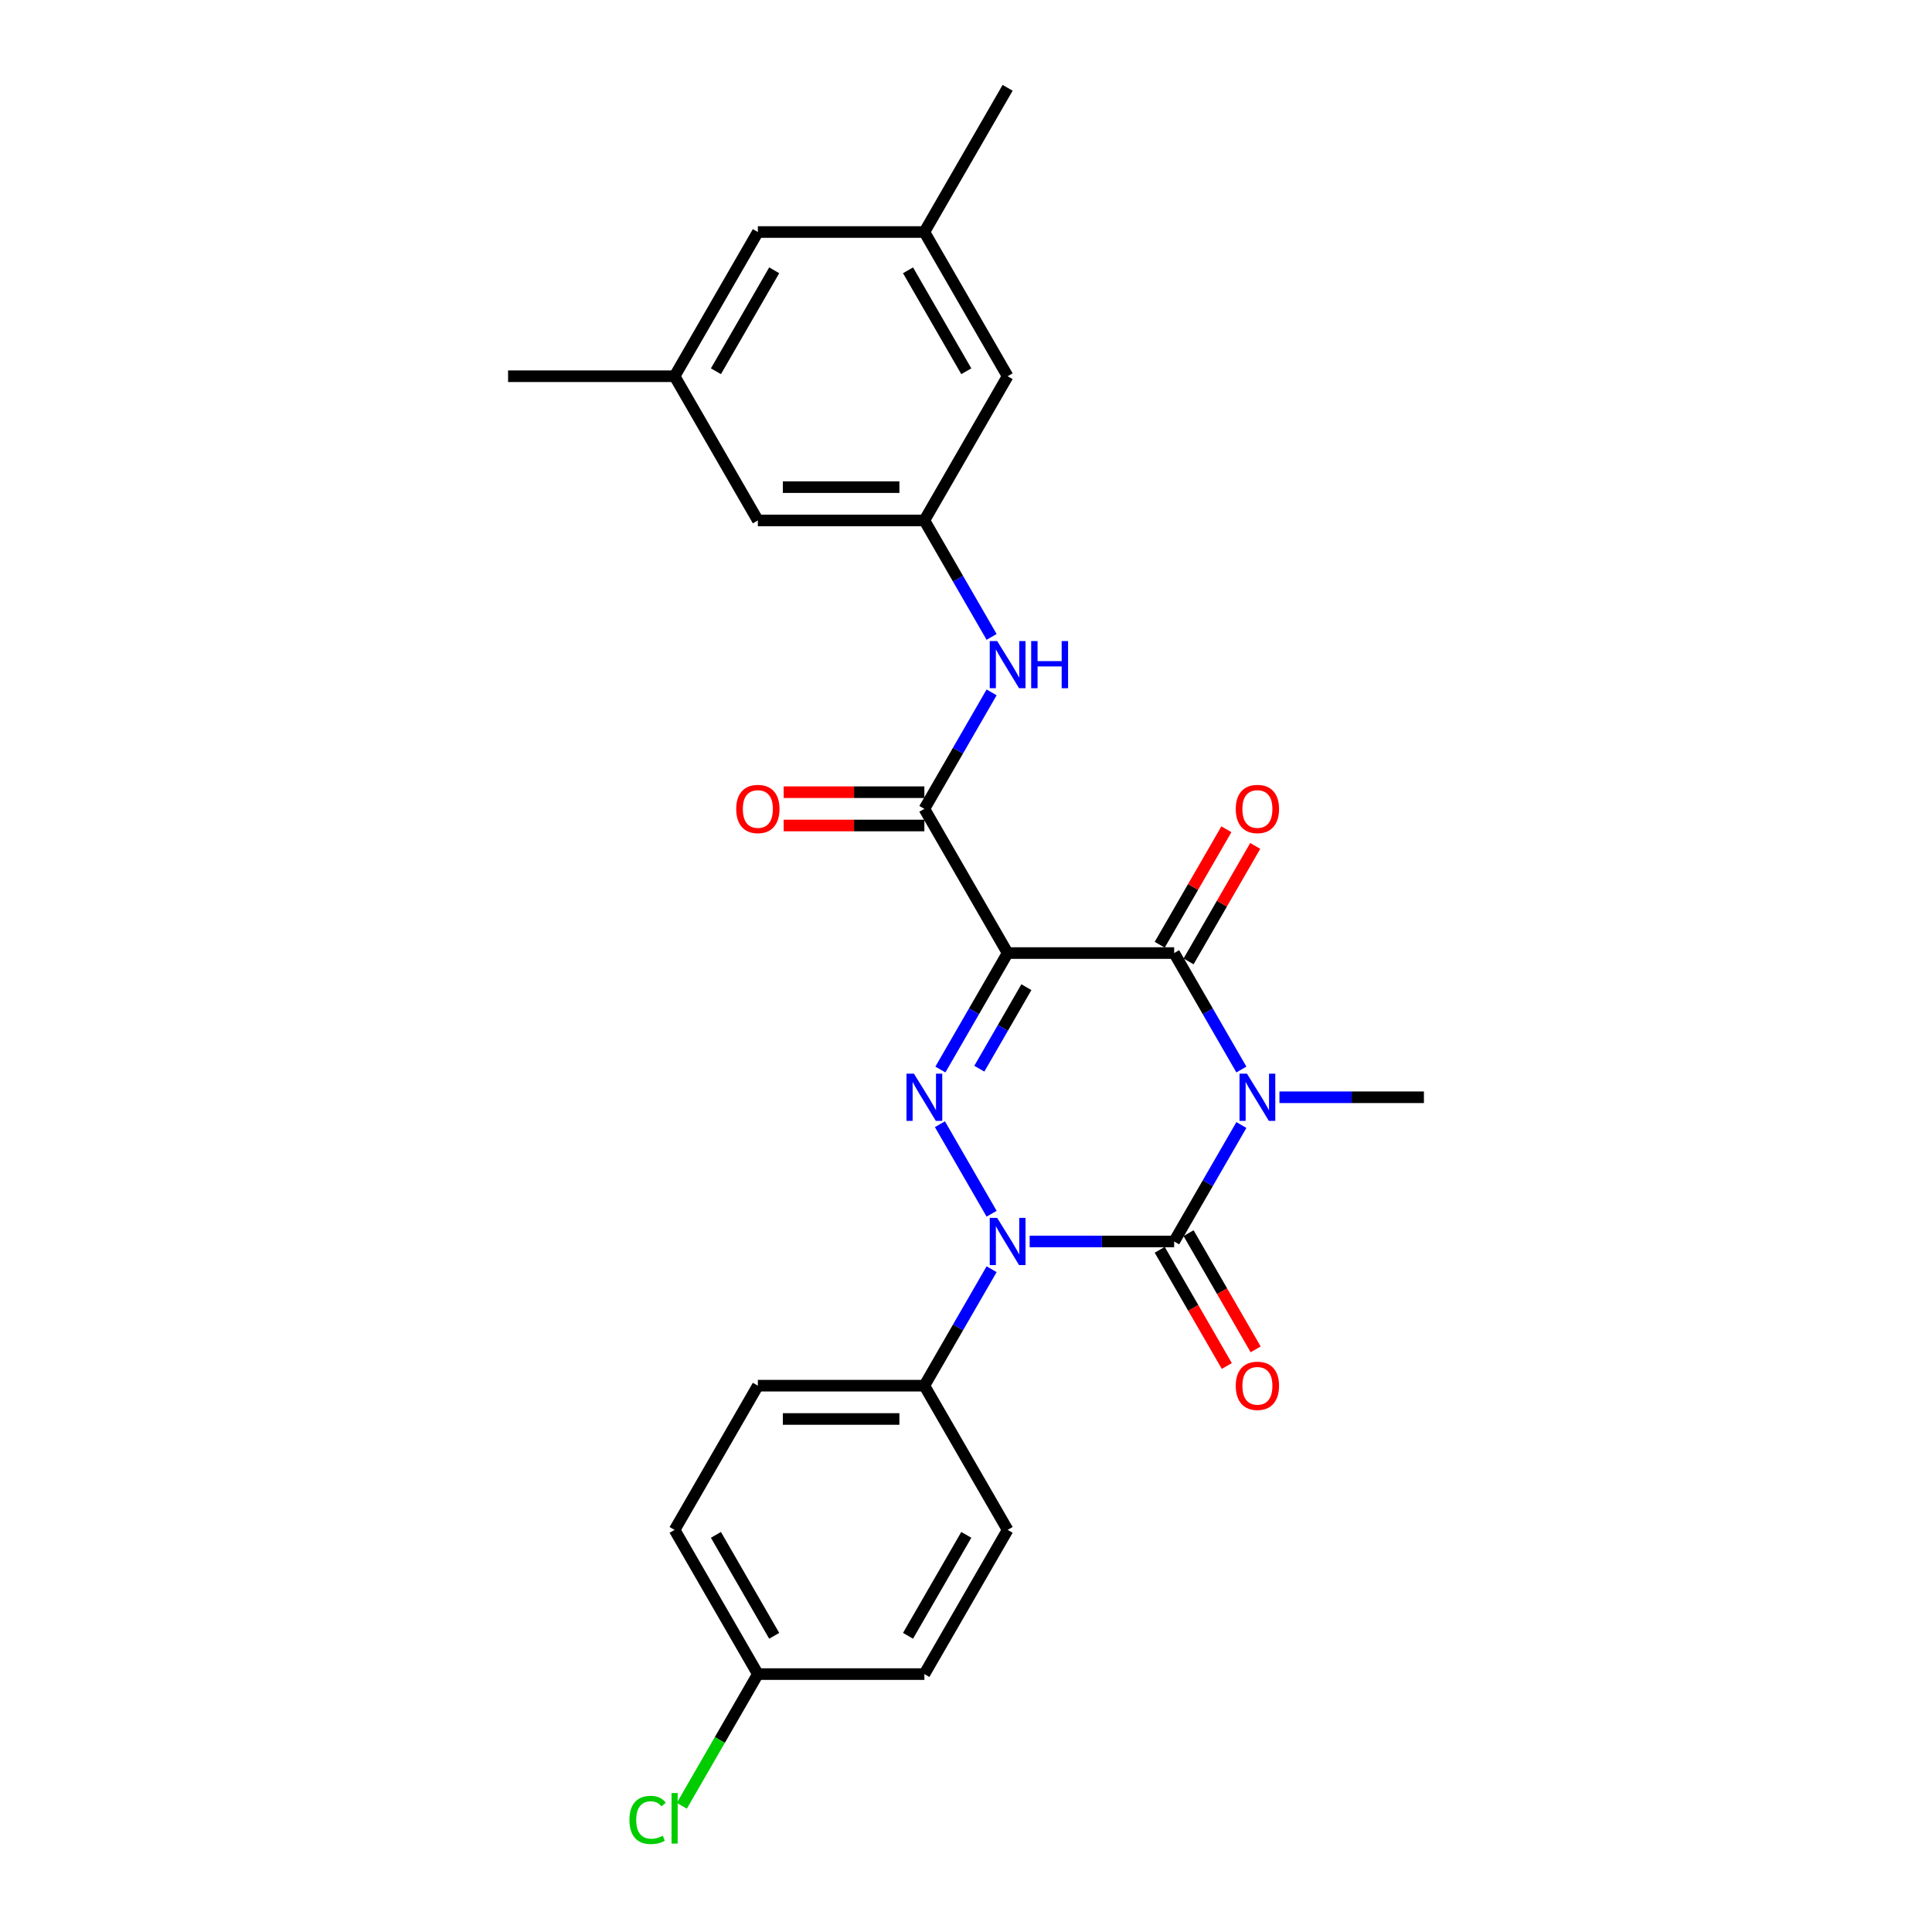 <?xml version='1.0' encoding='iso-8859-1'?>
<svg version='1.1' baseProfile='full'
              xmlns='http://www.w3.org/2000/svg'
                      xmlns:rdkit='http://www.rdkit.org/xml'
                      xmlns:xlink='http://www.w3.org/1999/xlink'
                  xml:space='preserve'
width='1000px' height='1000px' viewBox='0 0 1000 1000'>
<!-- END OF HEADER -->
<rect style='opacity:1.0;fill:#FFFFFF;stroke:none' width='1000' height='1000' x='0' y='0'> </rect>
<path class='bond-0' d='M 642.54,582.304 L 625.138,612.445' style='fill:none;fill-rule:evenodd;stroke:#0000FF;stroke-width:6px;stroke-linecap:butt;stroke-linejoin:miter;stroke-opacity:1' />
<path class='bond-0' d='M 625.138,612.445 L 607.736,642.586' style='fill:none;fill-rule:evenodd;stroke:#000000;stroke-width:6px;stroke-linecap:butt;stroke-linejoin:miter;stroke-opacity:1' />
<path class='bond-4' d='M 642.54,553.586 L 625.138,523.444' style='fill:none;fill-rule:evenodd;stroke:#0000FF;stroke-width:6px;stroke-linecap:butt;stroke-linejoin:miter;stroke-opacity:1' />
<path class='bond-4' d='M 625.138,523.444 L 607.736,493.303' style='fill:none;fill-rule:evenodd;stroke:#000000;stroke-width:6px;stroke-linecap:butt;stroke-linejoin:miter;stroke-opacity:1' />
<path class='bond-12' d='M 662.241,567.945 L 699.63,567.945' style='fill:none;fill-rule:evenodd;stroke:#0000FF;stroke-width:6px;stroke-linecap:butt;stroke-linejoin:miter;stroke-opacity:1' />
<path class='bond-12' d='M 699.63,567.945 L 737.018,567.945' style='fill:none;fill-rule:evenodd;stroke:#000000;stroke-width:6px;stroke-linecap:butt;stroke-linejoin:miter;stroke-opacity:1' />
<path class='bond-2' d='M 607.736,642.586 L 570.347,642.586' style='fill:none;fill-rule:evenodd;stroke:#000000;stroke-width:6px;stroke-linecap:butt;stroke-linejoin:miter;stroke-opacity:1' />
<path class='bond-2' d='M 570.347,642.586 L 532.958,642.586' style='fill:none;fill-rule:evenodd;stroke:#0000FF;stroke-width:6px;stroke-linecap:butt;stroke-linejoin:miter;stroke-opacity:1' />
<path class='bond-9' d='M 600.271,646.895 L 617.634,676.968' style='fill:none;fill-rule:evenodd;stroke:#000000;stroke-width:6px;stroke-linecap:butt;stroke-linejoin:miter;stroke-opacity:1' />
<path class='bond-9' d='M 617.634,676.968 L 634.996,707.04' style='fill:none;fill-rule:evenodd;stroke:#FF0000;stroke-width:6px;stroke-linecap:butt;stroke-linejoin:miter;stroke-opacity:1' />
<path class='bond-9' d='M 615.2,638.277 L 632.562,668.349' style='fill:none;fill-rule:evenodd;stroke:#000000;stroke-width:6px;stroke-linecap:butt;stroke-linejoin:miter;stroke-opacity:1' />
<path class='bond-9' d='M 632.562,668.349 L 649.924,698.421' style='fill:none;fill-rule:evenodd;stroke:#FF0000;stroke-width:6px;stroke-linecap:butt;stroke-linejoin:miter;stroke-opacity:1' />
<path class='bond-1' d='M 521.547,493.303 L 607.736,493.303' style='fill:none;fill-rule:evenodd;stroke:#000000;stroke-width:6px;stroke-linecap:butt;stroke-linejoin:miter;stroke-opacity:1' />
<path class='bond-3' d='M 521.547,493.303 L 504.145,523.444' style='fill:none;fill-rule:evenodd;stroke:#000000;stroke-width:6px;stroke-linecap:butt;stroke-linejoin:miter;stroke-opacity:1' />
<path class='bond-3' d='M 504.145,523.444 L 486.743,553.586' style='fill:none;fill-rule:evenodd;stroke:#0000FF;stroke-width:6px;stroke-linecap:butt;stroke-linejoin:miter;stroke-opacity:1' />
<path class='bond-3' d='M 531.255,510.964 L 519.073,532.063' style='fill:none;fill-rule:evenodd;stroke:#000000;stroke-width:6px;stroke-linecap:butt;stroke-linejoin:miter;stroke-opacity:1' />
<path class='bond-3' d='M 519.073,532.063 L 506.892,553.162' style='fill:none;fill-rule:evenodd;stroke:#0000FF;stroke-width:6px;stroke-linecap:butt;stroke-linejoin:miter;stroke-opacity:1' />
<path class='bond-5' d='M 521.547,493.303 L 478.453,418.662' style='fill:none;fill-rule:evenodd;stroke:#000000;stroke-width:6px;stroke-linecap:butt;stroke-linejoin:miter;stroke-opacity:1' />
<path class='bond-7' d='M 513.257,656.945 L 495.855,687.086' style='fill:none;fill-rule:evenodd;stroke:#0000FF;stroke-width:6px;stroke-linecap:butt;stroke-linejoin:miter;stroke-opacity:1' />
<path class='bond-7' d='M 495.855,687.086 L 478.453,717.227' style='fill:none;fill-rule:evenodd;stroke:#000000;stroke-width:6px;stroke-linecap:butt;stroke-linejoin:miter;stroke-opacity:1' />
<path class='bond-26' d='M 513.257,628.227 L 486.504,581.889' style='fill:none;fill-rule:evenodd;stroke:#0000FF;stroke-width:6px;stroke-linecap:butt;stroke-linejoin:miter;stroke-opacity:1' />
<path class='bond-10' d='M 615.2,497.613 L 632.453,467.73' style='fill:none;fill-rule:evenodd;stroke:#000000;stroke-width:6px;stroke-linecap:butt;stroke-linejoin:miter;stroke-opacity:1' />
<path class='bond-10' d='M 632.453,467.73 L 649.705,437.847' style='fill:none;fill-rule:evenodd;stroke:#FF0000;stroke-width:6px;stroke-linecap:butt;stroke-linejoin:miter;stroke-opacity:1' />
<path class='bond-10' d='M 600.271,488.994 L 617.524,459.111' style='fill:none;fill-rule:evenodd;stroke:#000000;stroke-width:6px;stroke-linecap:butt;stroke-linejoin:miter;stroke-opacity:1' />
<path class='bond-10' d='M 617.524,459.111 L 634.777,429.228' style='fill:none;fill-rule:evenodd;stroke:#FF0000;stroke-width:6px;stroke-linecap:butt;stroke-linejoin:miter;stroke-opacity:1' />
<path class='bond-6' d='M 478.453,418.662 L 495.855,388.521' style='fill:none;fill-rule:evenodd;stroke:#000000;stroke-width:6px;stroke-linecap:butt;stroke-linejoin:miter;stroke-opacity:1' />
<path class='bond-6' d='M 495.855,388.521 L 513.257,358.379' style='fill:none;fill-rule:evenodd;stroke:#0000FF;stroke-width:6px;stroke-linecap:butt;stroke-linejoin:miter;stroke-opacity:1' />
<path class='bond-11' d='M 478.453,410.043 L 442.038,410.043' style='fill:none;fill-rule:evenodd;stroke:#000000;stroke-width:6px;stroke-linecap:butt;stroke-linejoin:miter;stroke-opacity:1' />
<path class='bond-11' d='M 442.038,410.043 L 405.624,410.043' style='fill:none;fill-rule:evenodd;stroke:#FF0000;stroke-width:6px;stroke-linecap:butt;stroke-linejoin:miter;stroke-opacity:1' />
<path class='bond-11' d='M 478.453,427.281 L 442.038,427.281' style='fill:none;fill-rule:evenodd;stroke:#000000;stroke-width:6px;stroke-linecap:butt;stroke-linejoin:miter;stroke-opacity:1' />
<path class='bond-11' d='M 442.038,427.281 L 405.624,427.281' style='fill:none;fill-rule:evenodd;stroke:#FF0000;stroke-width:6px;stroke-linecap:butt;stroke-linejoin:miter;stroke-opacity:1' />
<path class='bond-8' d='M 513.257,329.661 L 495.855,299.52' style='fill:none;fill-rule:evenodd;stroke:#0000FF;stroke-width:6px;stroke-linecap:butt;stroke-linejoin:miter;stroke-opacity:1' />
<path class='bond-8' d='M 495.855,299.52 L 478.453,269.379' style='fill:none;fill-rule:evenodd;stroke:#000000;stroke-width:6px;stroke-linecap:butt;stroke-linejoin:miter;stroke-opacity:1' />
<path class='bond-15' d='M 478.453,717.227 L 392.264,717.227' style='fill:none;fill-rule:evenodd;stroke:#000000;stroke-width:6px;stroke-linecap:butt;stroke-linejoin:miter;stroke-opacity:1' />
<path class='bond-15' d='M 465.525,734.465 L 405.193,734.465' style='fill:none;fill-rule:evenodd;stroke:#000000;stroke-width:6px;stroke-linecap:butt;stroke-linejoin:miter;stroke-opacity:1' />
<path class='bond-16' d='M 478.453,717.227 L 521.547,791.869' style='fill:none;fill-rule:evenodd;stroke:#000000;stroke-width:6px;stroke-linecap:butt;stroke-linejoin:miter;stroke-opacity:1' />
<path class='bond-17' d='M 478.453,269.379 L 392.264,269.379' style='fill:none;fill-rule:evenodd;stroke:#000000;stroke-width:6px;stroke-linecap:butt;stroke-linejoin:miter;stroke-opacity:1' />
<path class='bond-17' d='M 465.525,252.141 L 405.193,252.141' style='fill:none;fill-rule:evenodd;stroke:#000000;stroke-width:6px;stroke-linecap:butt;stroke-linejoin:miter;stroke-opacity:1' />
<path class='bond-18' d='M 478.453,269.379 L 521.547,194.737' style='fill:none;fill-rule:evenodd;stroke:#000000;stroke-width:6px;stroke-linecap:butt;stroke-linejoin:miter;stroke-opacity:1' />
<path class='bond-13' d='M 478.453,120.096 L 521.547,194.737' style='fill:none;fill-rule:evenodd;stroke:#000000;stroke-width:6px;stroke-linecap:butt;stroke-linejoin:miter;stroke-opacity:1' />
<path class='bond-13' d='M 469.989,139.911 L 500.155,192.16' style='fill:none;fill-rule:evenodd;stroke:#000000;stroke-width:6px;stroke-linecap:butt;stroke-linejoin:miter;stroke-opacity:1' />
<path class='bond-19' d='M 478.453,120.096 L 392.264,120.096' style='fill:none;fill-rule:evenodd;stroke:#000000;stroke-width:6px;stroke-linecap:butt;stroke-linejoin:miter;stroke-opacity:1' />
<path class='bond-25' d='M 478.453,120.096 L 521.547,45.455' style='fill:none;fill-rule:evenodd;stroke:#000000;stroke-width:6px;stroke-linecap:butt;stroke-linejoin:miter;stroke-opacity:1' />
<path class='bond-14' d='M 349.17,194.737 L 392.264,269.379' style='fill:none;fill-rule:evenodd;stroke:#000000;stroke-width:6px;stroke-linecap:butt;stroke-linejoin:miter;stroke-opacity:1' />
<path class='bond-24' d='M 349.17,194.737 L 262.982,194.737' style='fill:none;fill-rule:evenodd;stroke:#000000;stroke-width:6px;stroke-linecap:butt;stroke-linejoin:miter;stroke-opacity:1' />
<path class='bond-28' d='M 349.17,194.737 L 392.264,120.096' style='fill:none;fill-rule:evenodd;stroke:#000000;stroke-width:6px;stroke-linecap:butt;stroke-linejoin:miter;stroke-opacity:1' />
<path class='bond-28' d='M 370.563,192.16 L 400.729,139.911' style='fill:none;fill-rule:evenodd;stroke:#000000;stroke-width:6px;stroke-linecap:butt;stroke-linejoin:miter;stroke-opacity:1' />
<path class='bond-21' d='M 392.264,717.227 L 349.17,791.869' style='fill:none;fill-rule:evenodd;stroke:#000000;stroke-width:6px;stroke-linecap:butt;stroke-linejoin:miter;stroke-opacity:1' />
<path class='bond-22' d='M 521.547,791.869 L 478.453,866.51' style='fill:none;fill-rule:evenodd;stroke:#000000;stroke-width:6px;stroke-linecap:butt;stroke-linejoin:miter;stroke-opacity:1' />
<path class='bond-22' d='M 500.155,794.446 L 469.989,846.695' style='fill:none;fill-rule:evenodd;stroke:#000000;stroke-width:6px;stroke-linecap:butt;stroke-linejoin:miter;stroke-opacity:1' />
<path class='bond-20' d='M 392.264,866.51 L 478.453,866.51' style='fill:none;fill-rule:evenodd;stroke:#000000;stroke-width:6px;stroke-linecap:butt;stroke-linejoin:miter;stroke-opacity:1' />
<path class='bond-23' d='M 392.264,866.51 L 372.588,900.592' style='fill:none;fill-rule:evenodd;stroke:#000000;stroke-width:6px;stroke-linecap:butt;stroke-linejoin:miter;stroke-opacity:1' />
<path class='bond-23' d='M 372.588,900.592 L 352.911,934.673' style='fill:none;fill-rule:evenodd;stroke:#00CC00;stroke-width:6px;stroke-linecap:butt;stroke-linejoin:miter;stroke-opacity:1' />
<path class='bond-27' d='M 392.264,866.51 L 349.17,791.869' style='fill:none;fill-rule:evenodd;stroke:#000000;stroke-width:6px;stroke-linecap:butt;stroke-linejoin:miter;stroke-opacity:1' />
<path class='bond-27' d='M 400.729,846.695 L 370.563,794.446' style='fill:none;fill-rule:evenodd;stroke:#000000;stroke-width:6px;stroke-linecap:butt;stroke-linejoin:miter;stroke-opacity:1' />
<path  class='atom-0' d='M 645.434 555.74
L 653.433 568.669
Q 654.226 569.944, 655.501 572.254
Q 656.777 574.564, 656.846 574.702
L 656.846 555.74
L 660.087 555.74
L 660.087 580.149
L 656.742 580.149
L 648.158 566.014
Q 647.158 564.359, 646.09 562.463
Q 645.055 560.567, 644.745 559.981
L 644.745 580.149
L 641.573 580.149
L 641.573 555.74
L 645.434 555.74
' fill='#0000FF'/>
<path  class='atom-3' d='M 516.152 630.382
L 524.15 643.31
Q 524.943 644.586, 526.219 646.895
Q 527.494 649.205, 527.563 649.343
L 527.563 630.382
L 530.804 630.382
L 530.804 654.79
L 527.46 654.79
L 518.875 640.655
Q 517.875 639.001, 516.807 637.104
Q 515.772 635.208, 515.462 634.622
L 515.462 654.79
L 512.29 654.79
L 512.29 630.382
L 516.152 630.382
' fill='#0000FF'/>
<path  class='atom-4' d='M 473.057 555.74
L 481.056 568.669
Q 481.849 569.944, 483.124 572.254
Q 484.4 574.564, 484.469 574.702
L 484.469 555.74
L 487.71 555.74
L 487.71 580.149
L 484.365 580.149
L 475.781 566.014
Q 474.781 564.359, 473.713 562.463
Q 472.678 560.567, 472.368 559.981
L 472.368 580.149
L 469.196 580.149
L 469.196 555.74
L 473.057 555.74
' fill='#0000FF'/>
<path  class='atom-7' d='M 516.152 331.816
L 524.15 344.744
Q 524.943 346.02, 526.219 348.33
Q 527.494 350.64, 527.563 350.777
L 527.563 331.816
L 530.804 331.816
L 530.804 356.225
L 527.46 356.225
L 518.875 342.09
Q 517.875 340.435, 516.807 338.539
Q 515.772 336.643, 515.462 336.056
L 515.462 356.225
L 512.29 356.225
L 512.29 331.816
L 516.152 331.816
' fill='#0000FF'/>
<path  class='atom-7' d='M 533.734 331.816
L 537.044 331.816
L 537.044 342.193
L 549.524 342.193
L 549.524 331.816
L 552.834 331.816
L 552.834 356.225
L 549.524 356.225
L 549.524 344.951
L 537.044 344.951
L 537.044 356.225
L 533.734 356.225
L 533.734 331.816
' fill='#0000FF'/>
<path  class='atom-10' d='M 639.625 717.296
Q 639.625 711.436, 642.521 708.16
Q 645.417 704.885, 650.83 704.885
Q 656.243 704.885, 659.138 708.16
Q 662.034 711.436, 662.034 717.296
Q 662.034 723.226, 659.104 726.605
Q 656.174 729.949, 650.83 729.949
Q 645.452 729.949, 642.521 726.605
Q 639.625 723.261, 639.625 717.296
M 650.83 727.191
Q 654.553 727.191, 656.553 724.709
Q 658.587 722.192, 658.587 717.296
Q 658.587 712.504, 656.553 710.091
Q 654.553 707.643, 650.83 707.643
Q 647.107 707.643, 645.072 710.057
Q 643.073 712.47, 643.073 717.296
Q 643.073 722.226, 645.072 724.709
Q 647.107 727.191, 650.83 727.191
' fill='#FF0000'/>
<path  class='atom-11' d='M 639.625 418.731
Q 639.625 412.87, 642.521 409.595
Q 645.417 406.32, 650.83 406.32
Q 656.243 406.32, 659.138 409.595
Q 662.034 412.87, 662.034 418.731
Q 662.034 424.66, 659.104 428.039
Q 656.174 431.383, 650.83 431.383
Q 645.452 431.383, 642.521 428.039
Q 639.625 424.695, 639.625 418.731
M 650.83 428.625
Q 654.553 428.625, 656.553 426.143
Q 658.587 423.626, 658.587 418.731
Q 658.587 413.939, 656.553 411.525
Q 654.553 409.078, 650.83 409.078
Q 647.107 409.078, 645.072 411.491
Q 643.073 413.904, 643.073 418.731
Q 643.073 423.661, 645.072 426.143
Q 647.107 428.625, 650.83 428.625
' fill='#FF0000'/>
<path  class='atom-12' d='M 381.06 418.731
Q 381.06 412.87, 383.956 409.595
Q 386.852 406.32, 392.264 406.32
Q 397.677 406.32, 400.573 409.595
Q 403.469 412.87, 403.469 418.731
Q 403.469 424.66, 400.538 428.039
Q 397.608 431.383, 392.264 431.383
Q 386.886 431.383, 383.956 428.039
Q 381.06 424.695, 381.06 418.731
M 392.264 428.625
Q 395.988 428.625, 397.987 426.143
Q 400.021 423.626, 400.021 418.731
Q 400.021 413.939, 397.987 411.525
Q 395.988 409.078, 392.264 409.078
Q 388.541 409.078, 386.507 411.491
Q 384.507 413.904, 384.507 418.731
Q 384.507 423.661, 386.507 426.143
Q 388.541 428.625, 392.264 428.625
' fill='#FF0000'/>
<path  class='atom-24' d='M 325.796 941.996
Q 325.796 935.929, 328.623 932.757
Q 331.484 929.551, 336.897 929.551
Q 341.93 929.551, 344.619 933.102
L 342.344 934.963
Q 340.379 932.378, 336.897 932.378
Q 333.208 932.378, 331.243 934.86
Q 329.312 937.308, 329.312 941.996
Q 329.312 946.823, 331.312 949.305
Q 333.346 951.787, 337.276 951.787
Q 339.965 951.787, 343.102 950.167
L 344.068 952.753
Q 342.792 953.58, 340.862 954.063
Q 338.931 954.545, 336.793 954.545
Q 331.484 954.545, 328.623 951.305
Q 325.796 948.064, 325.796 941.996
' fill='#00CC00'/>
<path  class='atom-24' d='M 347.584 928.068
L 350.756 928.068
L 350.756 954.235
L 347.584 954.235
L 347.584 928.068
' fill='#00CC00'/>
</svg>
